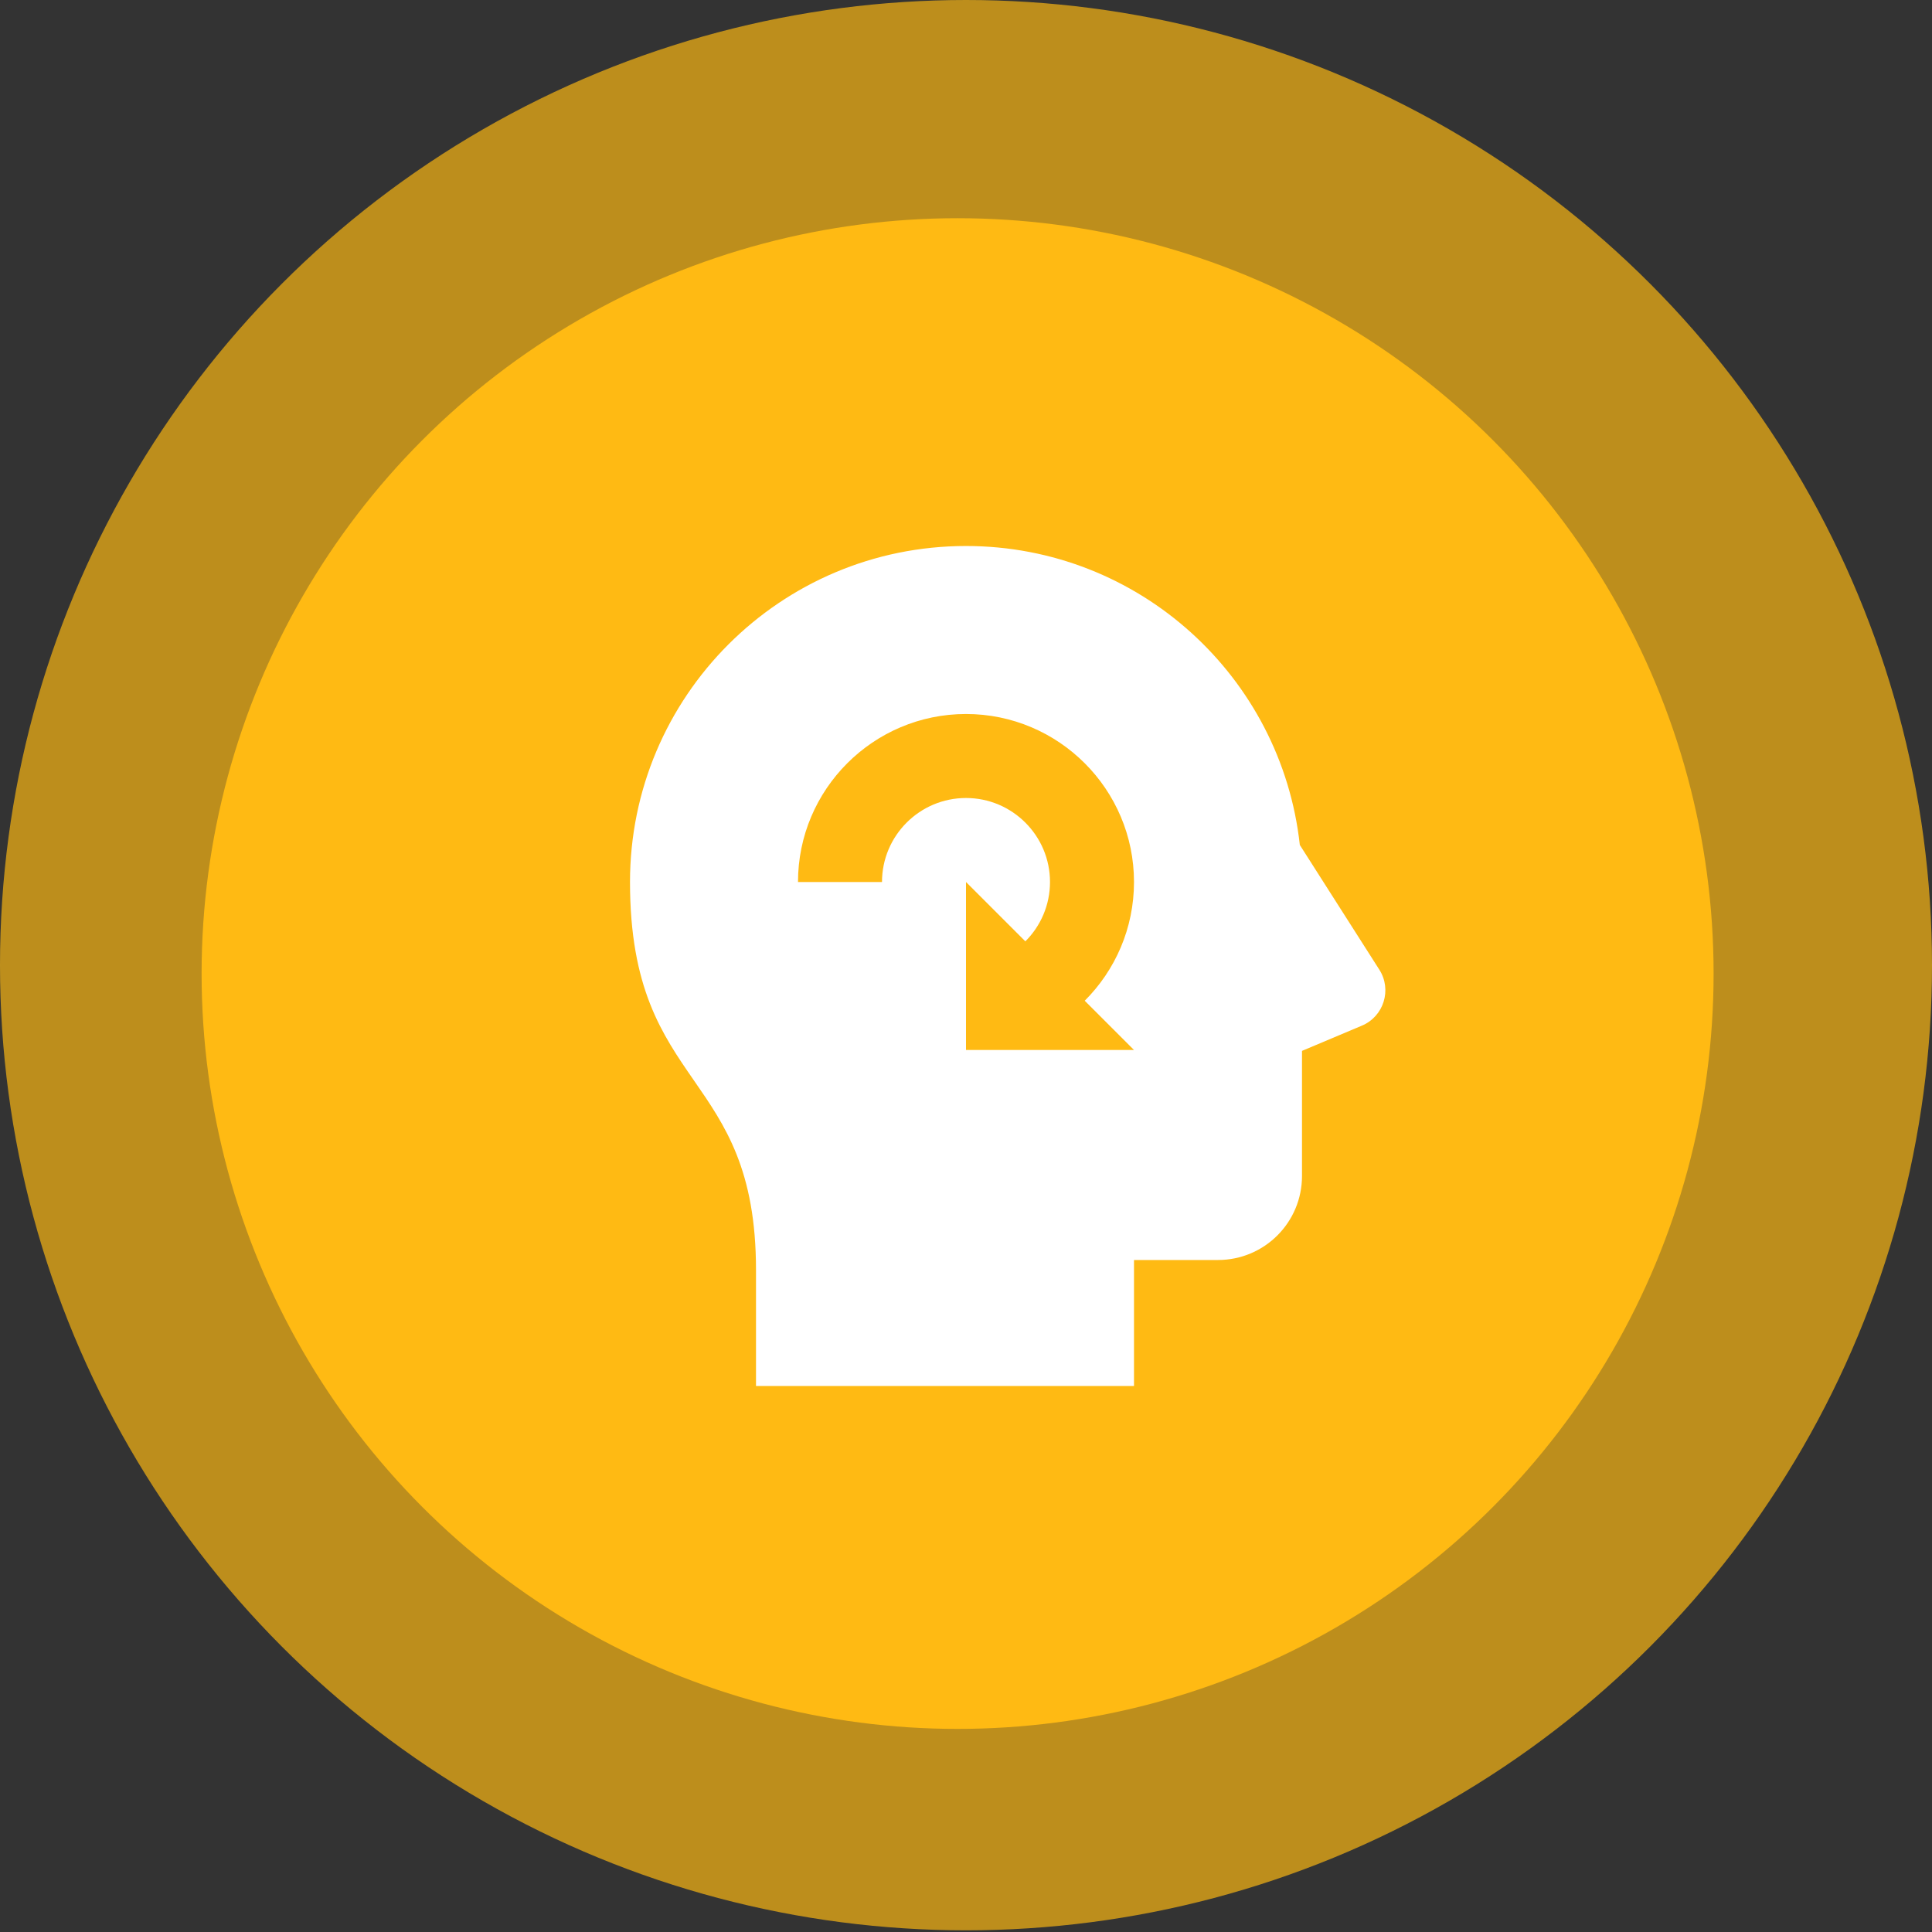 <svg width="92" height="92" viewBox="0 0 92 92" fill="none" xmlns="http://www.w3.org/2000/svg">
<rect x="0" y="0" width="92" height="92" fill="#333333" stroke="none"/>
<ellipse opacity="0.677" cx="46" cy="45.96" rx="46" ry="45.96" fill="#FFBA13"/>
<ellipse cx="45.6" cy="46.36" rx="36" ry="35.969" fill="#FFBA13"/>
<path fill-rule="evenodd" clip-rule="evenodd" d="M61.896 40.236L65.682 46.174C66.292 47.128 65.894 48.402 64.852 48.84L62 50.042V56C62 58.21 60.21 60 58 60H54V66H36V60.48C36 55.716 34.529 53.593 33.044 51.449C31.53 49.262 30 47.053 30 42C30 33.164 37.164 26 46 26C54.24 26 61.02 32.23 61.896 40.236ZM46 50H54L51.654 47.654C53.104 46.206 54 44.206 54 42C54 37.588 50.412 34 46 34C41.588 34 38 37.588 38 42H42C42 39.794 43.794 38 46 38C48.206 38 50 39.794 50 42C50 43.102 49.552 44.102 48.826 44.826L46 42V46V50Z" fill="white"/>
</svg>
